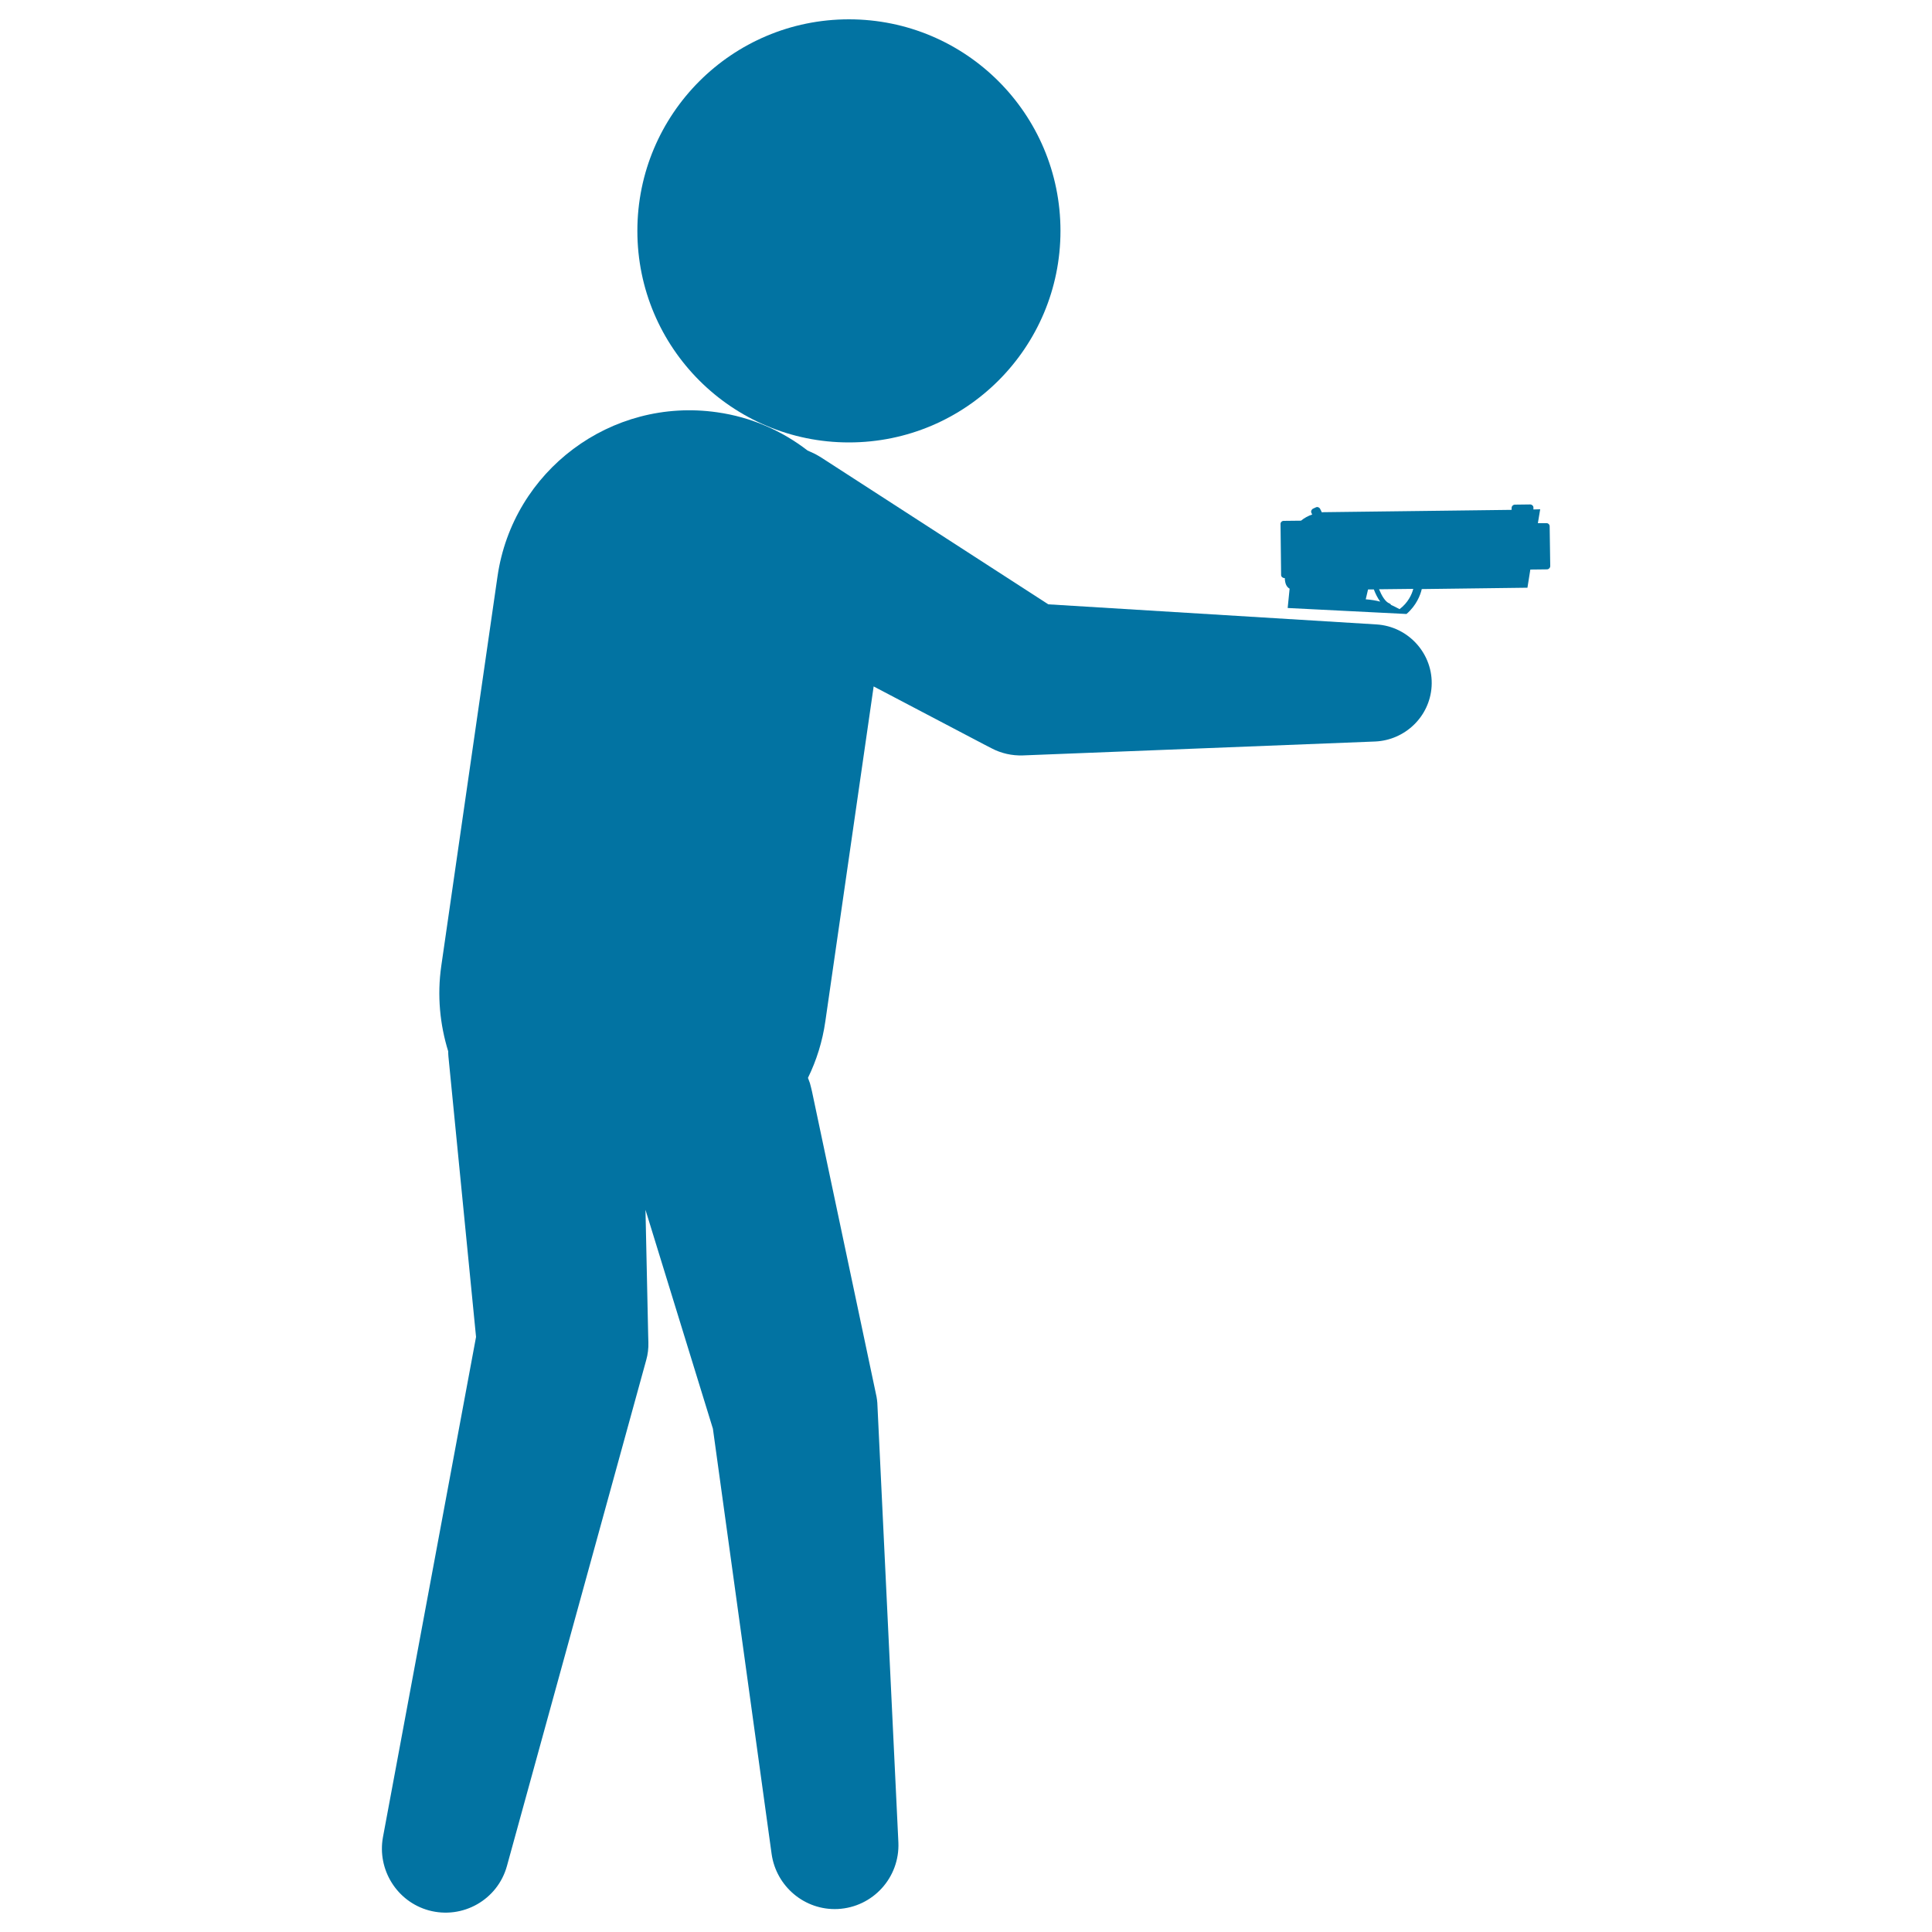 <svg xmlns="http://www.w3.org/2000/svg" viewBox="0 0 1000 1000" style="fill:#0273a2">
<title>Armed Criminal Male Silhouette SVG icon</title>
<g><g><path d="M439.4,10c60.5,0,109.5,49,109.5,109.5c0,60.5-49,109.5-109.5,109.5c-60.5,0-109.5-49-109.5-109.5C329.9,59,378.9,10,439.4,10z"/><path d="M712.4,323.2l-169.8-10.4l-117.4-75.9c-1.2-0.7-2.4-1.5-3.7-2.1c-1.2-0.6-2.4-1.1-3.5-1.6c-13.2-10.2-29.1-17.3-46.8-19.8c-54.9-7.9-105.8,30.2-113.7,85L228.4,500c-2.2,15.3-0.7,30.3,3.6,44.2c0,0.9,0,1.7,0.1,2.6L246.4,692l-48.2,259c-3,16.6,7.1,33.2,23.7,37.8c17.6,4.8,35.7-5.5,40.5-23l72.1-261.9c0.8-2.8,1.2-6,1.1-9.1l-0.1-3.5l-1.4-65.1l34.9,113.3l30.4,220.2c2.4,16.7,17.1,29.2,34.2,28.4c18.2-0.9,32.2-16.3,31.4-34.5l-10.9-227.5c-0.1-1-0.2-2.1-0.4-3.1l-0.8-3.8L420.3,565c-0.3-1.4-0.7-2.9-1.1-4.4c-0.3-0.9-0.7-1.8-1-2.7c4.4-9,7.5-18.8,9-29.3l25-173.3l57.7,30.3l3.5,1.8c4.8,2.5,10.3,3.8,16.1,3.6l182.3-7.2c15.4-0.7,28.2-12.8,29.2-28.5C742,338.7,729.2,324.2,712.4,323.2z"/><path d="M802.1,272.4c0-0.9-0.8-1.7-1.7-1.6l-4.4,0l1.2-7.2l-3.5,0.1l0-1c0-0.9-0.8-1.6-1.7-1.6l-7.9,0.1c-0.9,0-1.7,0.8-1.7,1.7l0,1l-96.7,1.2c-0.5,0-1,0-1.5,0.1l-0.9-1.8c-0.4-0.8-1.4-1.2-2.2-0.8l-1.5,0.7c-0.8,0.4-1.2,1.4-0.8,2.2l0.4,0.8c-2.1,0.7-4.1,1.8-5.8,3.2l-9,0.1c-0.9,0-1.7,0.8-1.6,1.7l0.3,26.3c0,0.9,0.8,1.6,1.7,1.6l0.2,0c0.1,2.5,0.7,4.5,2.5,5.5l-1,10l61.5,3.1c5.1-4.4,7.2-9.8,7.9-12.9l54.7-0.7l1.5-9.4l8.6-0.1c0.9,0,1.7-0.8,1.7-1.7L802.1,272.4z M706.9,310.2l1.2-5.1l3,0c0.8,2.1,1.9,4.4,3.3,6.3C712.1,310.8,709.6,310.4,706.9,310.2z M724.4,315.3c-1.4-0.8-2.9-1.5-4.4-2.2c-0.1-0.3-0.4-0.6-0.7-0.7c-2.3-0.8-4.2-4.2-5.5-7.4l17.7-0.2C730.8,307.6,728.8,312,724.4,315.3z"/></g></g>
</svg>
